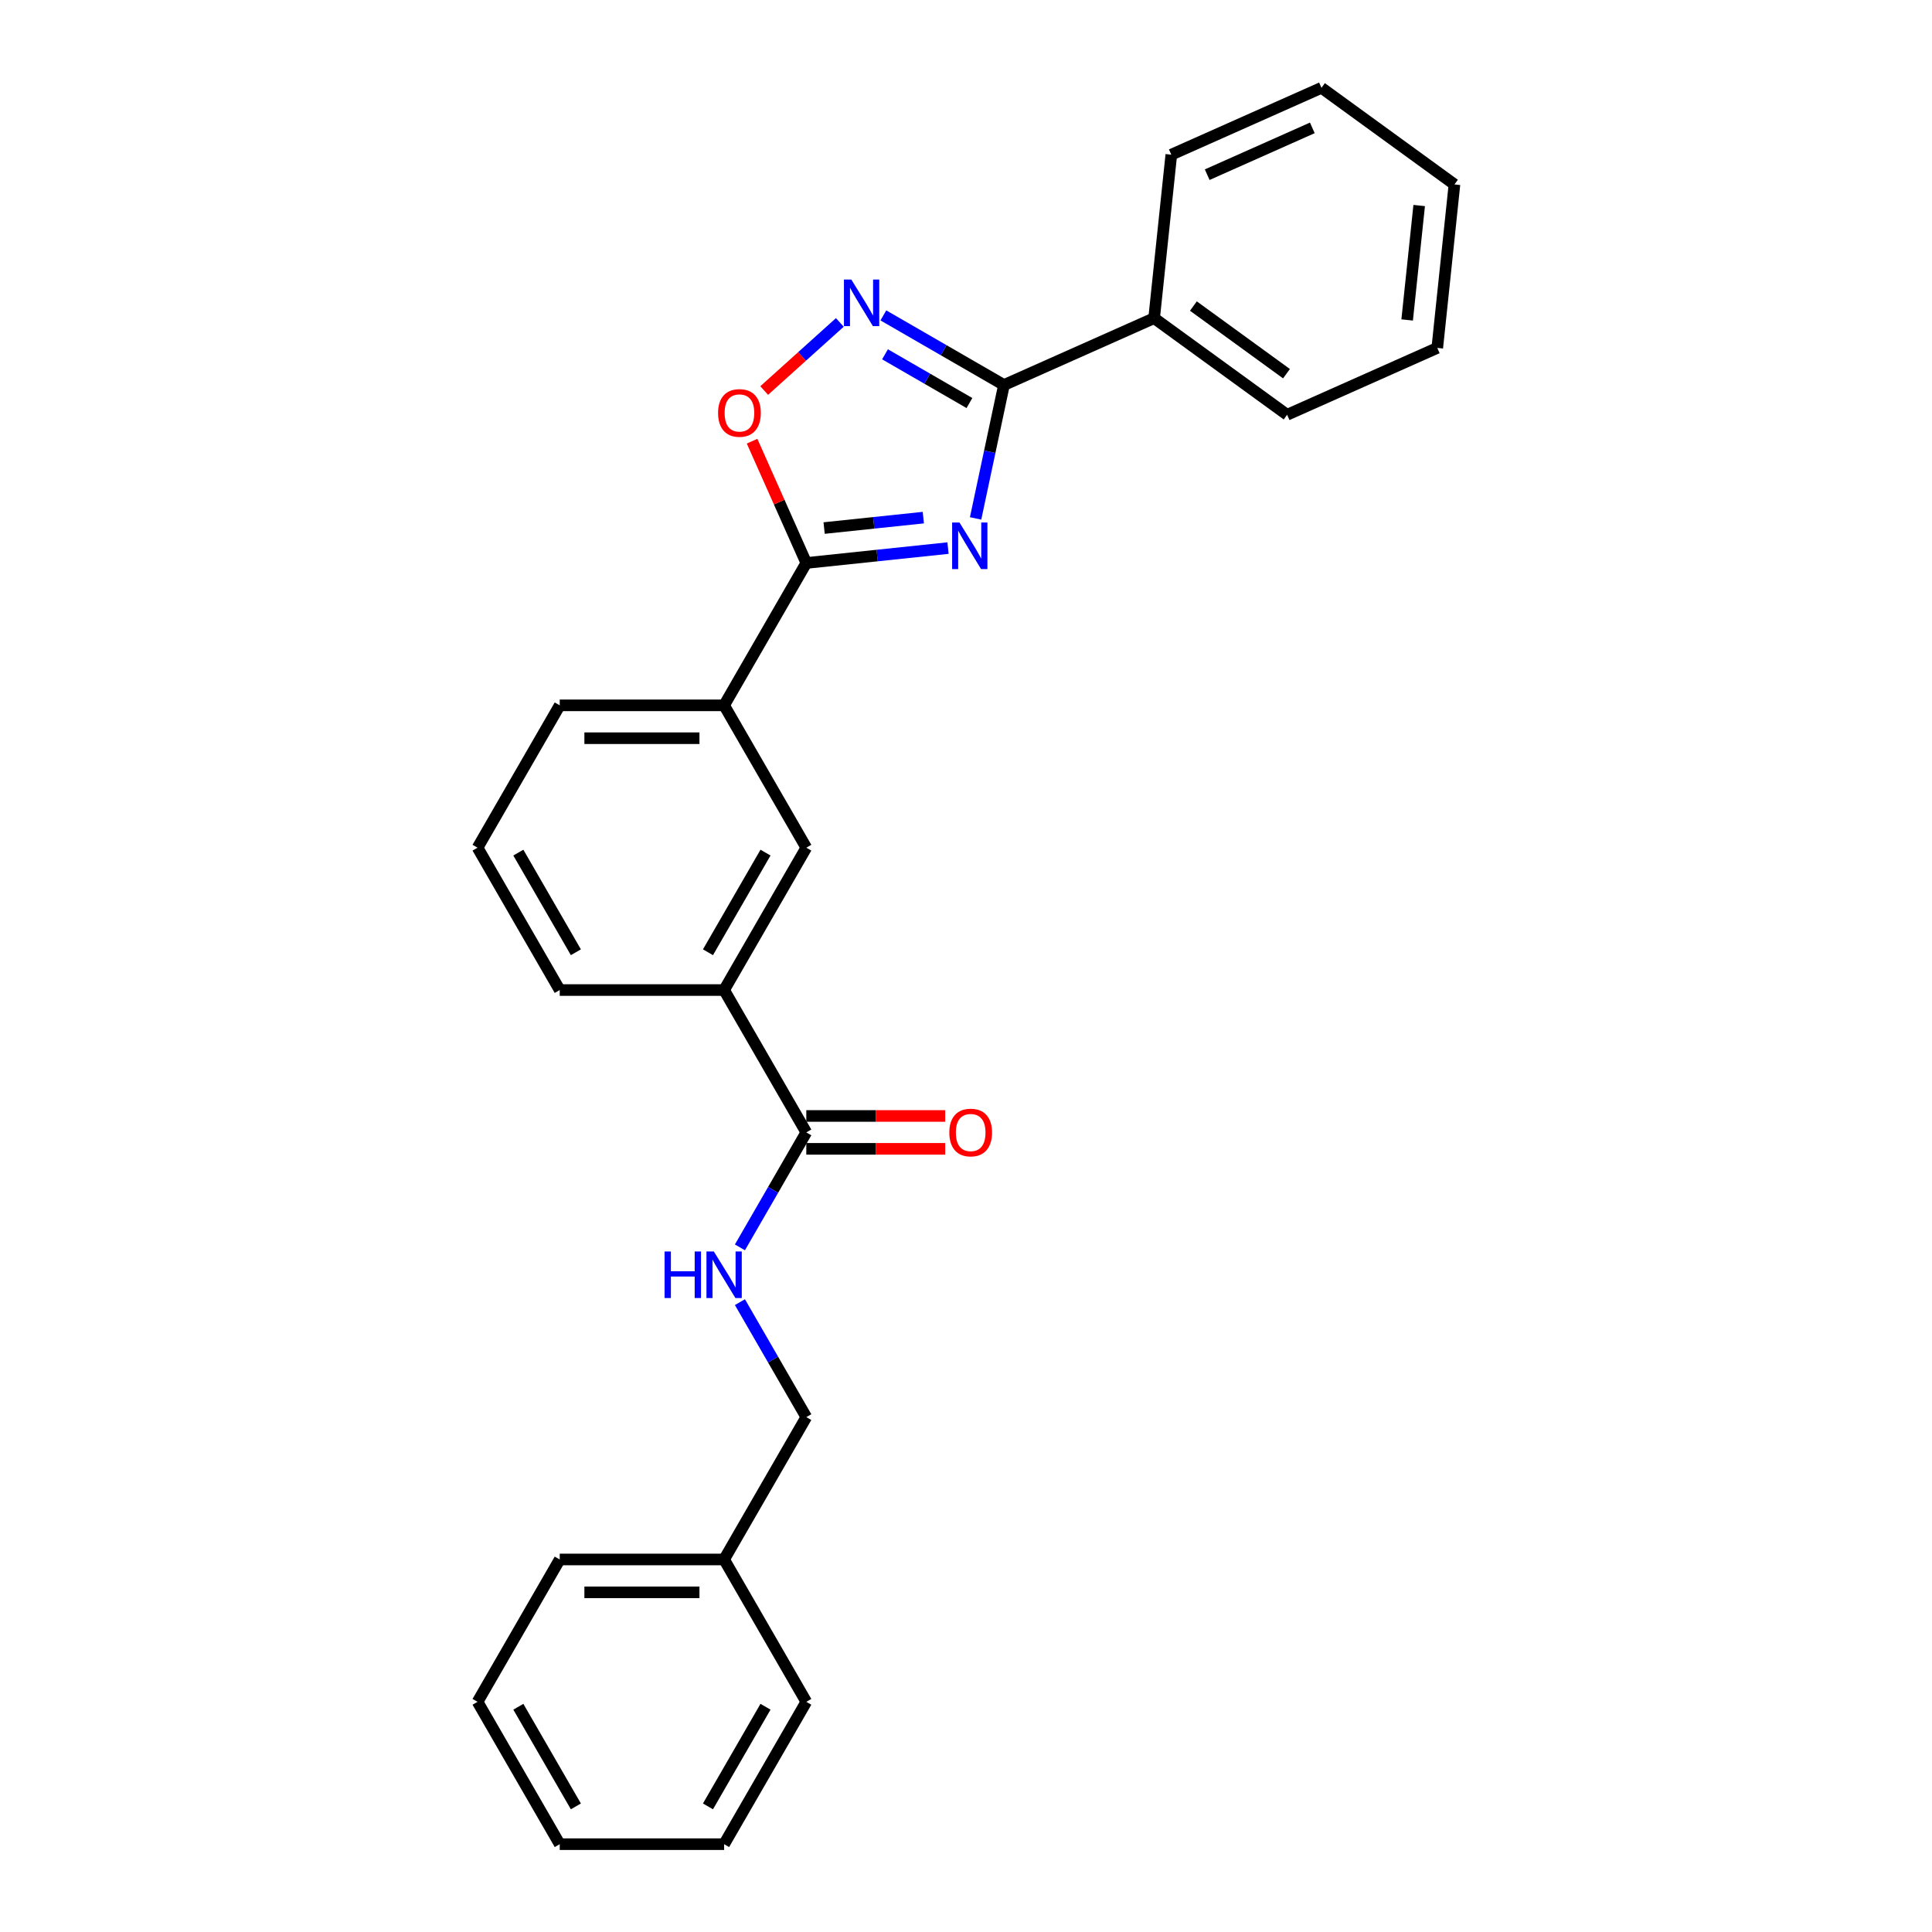 <?xml version='1.0' encoding='iso-8859-1'?>
<svg version='1.1' baseProfile='full'
              xmlns='http://www.w3.org/2000/svg'
                      xmlns:rdkit='http://www.rdkit.org/xml'
                      xmlns:xlink='http://www.w3.org/1999/xlink'
                  xml:space='preserve'
width='1000px' height='1000px' viewBox='0 0 1000 1000'>
<!-- END OF HEADER -->
<rect style='opacity:1.0;fill:#FFFFFF;stroke:none' width='1000' height='1000' x='0' y='0'> </rect>
<path class='bond-0' d='M 504.969,268.33 L 512.307,233.806' style='fill:none;fill-rule:evenodd;stroke:#0000FF;stroke-width:6px;stroke-linecap:butt;stroke-linejoin:miter;stroke-opacity:1' />
<path class='bond-0' d='M 512.307,233.806 L 519.645,199.282' style='fill:none;fill-rule:evenodd;stroke:#000000;stroke-width:6px;stroke-linecap:butt;stroke-linejoin:miter;stroke-opacity:1' />
<path class='bond-1' d='M 490.691,283.689 L 454.015,287.543' style='fill:none;fill-rule:evenodd;stroke:#0000FF;stroke-width:6px;stroke-linecap:butt;stroke-linejoin:miter;stroke-opacity:1' />
<path class='bond-1' d='M 454.015,287.543 L 417.34,291.398' style='fill:none;fill-rule:evenodd;stroke:#000000;stroke-width:6px;stroke-linecap:butt;stroke-linejoin:miter;stroke-opacity:1' />
<path class='bond-1' d='M 477.91,267.922 L 452.237,270.62' style='fill:none;fill-rule:evenodd;stroke:#0000FF;stroke-width:6px;stroke-linecap:butt;stroke-linejoin:miter;stroke-opacity:1' />
<path class='bond-1' d='M 452.237,270.62 L 426.564,273.319' style='fill:none;fill-rule:evenodd;stroke:#000000;stroke-width:6px;stroke-linecap:butt;stroke-linejoin:miter;stroke-opacity:1' />
<path class='bond-2' d='M 519.645,199.282 L 488.436,181.264' style='fill:none;fill-rule:evenodd;stroke:#000000;stroke-width:6px;stroke-linecap:butt;stroke-linejoin:miter;stroke-opacity:1' />
<path class='bond-2' d='M 488.436,181.264 L 457.227,163.245' style='fill:none;fill-rule:evenodd;stroke:#0000FF;stroke-width:6px;stroke-linecap:butt;stroke-linejoin:miter;stroke-opacity:1' />
<path class='bond-2' d='M 501.774,208.613 L 479.928,196' style='fill:none;fill-rule:evenodd;stroke:#000000;stroke-width:6px;stroke-linecap:butt;stroke-linejoin:miter;stroke-opacity:1' />
<path class='bond-2' d='M 479.928,196 L 458.082,183.387' style='fill:none;fill-rule:evenodd;stroke:#0000FF;stroke-width:6px;stroke-linecap:butt;stroke-linejoin:miter;stroke-opacity:1' />
<path class='bond-9' d='M 519.645,199.282 L 597.371,164.676' style='fill:none;fill-rule:evenodd;stroke:#000000;stroke-width:6px;stroke-linecap:butt;stroke-linejoin:miter;stroke-opacity:1' />
<path class='bond-3' d='M 417.34,291.398 L 403.306,259.878' style='fill:none;fill-rule:evenodd;stroke:#000000;stroke-width:6px;stroke-linecap:butt;stroke-linejoin:miter;stroke-opacity:1' />
<path class='bond-3' d='M 403.306,259.878 L 389.272,228.357' style='fill:none;fill-rule:evenodd;stroke:#FF0000;stroke-width:6px;stroke-linecap:butt;stroke-linejoin:miter;stroke-opacity:1' />
<path class='bond-5' d='M 417.34,291.398 L 374.799,365.081' style='fill:none;fill-rule:evenodd;stroke:#000000;stroke-width:6px;stroke-linecap:butt;stroke-linejoin:miter;stroke-opacity:1' />
<path class='bond-26' d='M 434.697,166.884 L 415.12,184.512' style='fill:none;fill-rule:evenodd;stroke:#0000FF;stroke-width:6px;stroke-linecap:butt;stroke-linejoin:miter;stroke-opacity:1' />
<path class='bond-26' d='M 415.12,184.512 L 395.543,202.139' style='fill:none;fill-rule:evenodd;stroke:#FF0000;stroke-width:6px;stroke-linecap:butt;stroke-linejoin:miter;stroke-opacity:1' />
<path class='bond-4' d='M 417.34,586.13 L 374.799,512.447' style='fill:none;fill-rule:evenodd;stroke:#000000;stroke-width:6px;stroke-linecap:butt;stroke-linejoin:miter;stroke-opacity:1' />
<path class='bond-8' d='M 417.34,586.13 L 400.161,615.884' style='fill:none;fill-rule:evenodd;stroke:#000000;stroke-width:6px;stroke-linecap:butt;stroke-linejoin:miter;stroke-opacity:1' />
<path class='bond-8' d='M 400.161,615.884 L 382.983,645.639' style='fill:none;fill-rule:evenodd;stroke:#0000FF;stroke-width:6px;stroke-linecap:butt;stroke-linejoin:miter;stroke-opacity:1' />
<path class='bond-10' d='M 417.34,594.638 L 453.287,594.638' style='fill:none;fill-rule:evenodd;stroke:#000000;stroke-width:6px;stroke-linecap:butt;stroke-linejoin:miter;stroke-opacity:1' />
<path class='bond-10' d='M 453.287,594.638 L 489.234,594.638' style='fill:none;fill-rule:evenodd;stroke:#FF0000;stroke-width:6px;stroke-linecap:butt;stroke-linejoin:miter;stroke-opacity:1' />
<path class='bond-10' d='M 417.34,577.622 L 453.287,577.622' style='fill:none;fill-rule:evenodd;stroke:#000000;stroke-width:6px;stroke-linecap:butt;stroke-linejoin:miter;stroke-opacity:1' />
<path class='bond-10' d='M 453.287,577.622 L 489.234,577.622' style='fill:none;fill-rule:evenodd;stroke:#FF0000;stroke-width:6px;stroke-linecap:butt;stroke-linejoin:miter;stroke-opacity:1' />
<path class='bond-7' d='M 374.799,365.081 L 417.34,438.764' style='fill:none;fill-rule:evenodd;stroke:#000000;stroke-width:6px;stroke-linecap:butt;stroke-linejoin:miter;stroke-opacity:1' />
<path class='bond-13' d='M 374.799,365.081 L 289.717,365.081' style='fill:none;fill-rule:evenodd;stroke:#000000;stroke-width:6px;stroke-linecap:butt;stroke-linejoin:miter;stroke-opacity:1' />
<path class='bond-13' d='M 362.037,382.098 L 302.48,382.098' style='fill:none;fill-rule:evenodd;stroke:#000000;stroke-width:6px;stroke-linecap:butt;stroke-linejoin:miter;stroke-opacity:1' />
<path class='bond-6' d='M 374.799,512.447 L 417.34,438.764' style='fill:none;fill-rule:evenodd;stroke:#000000;stroke-width:6px;stroke-linecap:butt;stroke-linejoin:miter;stroke-opacity:1' />
<path class='bond-6' d='M 366.444,492.887 L 396.222,441.309' style='fill:none;fill-rule:evenodd;stroke:#000000;stroke-width:6px;stroke-linecap:butt;stroke-linejoin:miter;stroke-opacity:1' />
<path class='bond-27' d='M 374.799,512.447 L 289.717,512.447' style='fill:none;fill-rule:evenodd;stroke:#000000;stroke-width:6px;stroke-linecap:butt;stroke-linejoin:miter;stroke-opacity:1' />
<path class='bond-11' d='M 382.983,673.988 L 400.161,703.742' style='fill:none;fill-rule:evenodd;stroke:#0000FF;stroke-width:6px;stroke-linecap:butt;stroke-linejoin:miter;stroke-opacity:1' />
<path class='bond-11' d='M 400.161,703.742 L 417.34,733.496' style='fill:none;fill-rule:evenodd;stroke:#000000;stroke-width:6px;stroke-linecap:butt;stroke-linejoin:miter;stroke-opacity:1' />
<path class='bond-16' d='M 597.371,164.676 L 666.204,214.686' style='fill:none;fill-rule:evenodd;stroke:#000000;stroke-width:6px;stroke-linecap:butt;stroke-linejoin:miter;stroke-opacity:1' />
<path class='bond-16' d='M 617.698,158.411 L 665.881,193.418' style='fill:none;fill-rule:evenodd;stroke:#000000;stroke-width:6px;stroke-linecap:butt;stroke-linejoin:miter;stroke-opacity:1' />
<path class='bond-17' d='M 597.371,164.676 L 606.265,80.06' style='fill:none;fill-rule:evenodd;stroke:#000000;stroke-width:6px;stroke-linecap:butt;stroke-linejoin:miter;stroke-opacity:1' />
<path class='bond-12' d='M 417.34,733.496 L 374.799,807.179' style='fill:none;fill-rule:evenodd;stroke:#000000;stroke-width:6px;stroke-linecap:butt;stroke-linejoin:miter;stroke-opacity:1' />
<path class='bond-18' d='M 374.799,807.179 L 289.717,807.179' style='fill:none;fill-rule:evenodd;stroke:#000000;stroke-width:6px;stroke-linecap:butt;stroke-linejoin:miter;stroke-opacity:1' />
<path class='bond-18' d='M 362.037,824.196 L 302.48,824.196' style='fill:none;fill-rule:evenodd;stroke:#000000;stroke-width:6px;stroke-linecap:butt;stroke-linejoin:miter;stroke-opacity:1' />
<path class='bond-19' d='M 374.799,807.179 L 417.34,880.862' style='fill:none;fill-rule:evenodd;stroke:#000000;stroke-width:6px;stroke-linecap:butt;stroke-linejoin:miter;stroke-opacity:1' />
<path class='bond-15' d='M 289.717,365.081 L 247.176,438.764' style='fill:none;fill-rule:evenodd;stroke:#000000;stroke-width:6px;stroke-linecap:butt;stroke-linejoin:miter;stroke-opacity:1' />
<path class='bond-14' d='M 289.717,512.447 L 247.176,438.764' style='fill:none;fill-rule:evenodd;stroke:#000000;stroke-width:6px;stroke-linecap:butt;stroke-linejoin:miter;stroke-opacity:1' />
<path class='bond-14' d='M 298.073,492.887 L 268.294,441.309' style='fill:none;fill-rule:evenodd;stroke:#000000;stroke-width:6px;stroke-linecap:butt;stroke-linejoin:miter;stroke-opacity:1' />
<path class='bond-20' d='M 666.204,214.686 L 743.93,180.08' style='fill:none;fill-rule:evenodd;stroke:#000000;stroke-width:6px;stroke-linecap:butt;stroke-linejoin:miter;stroke-opacity:1' />
<path class='bond-21' d='M 606.265,80.06 L 683.991,45.455' style='fill:none;fill-rule:evenodd;stroke:#000000;stroke-width:6px;stroke-linecap:butt;stroke-linejoin:miter;stroke-opacity:1' />
<path class='bond-21' d='M 624.845,90.415 L 679.253,66.191' style='fill:none;fill-rule:evenodd;stroke:#000000;stroke-width:6px;stroke-linecap:butt;stroke-linejoin:miter;stroke-opacity:1' />
<path class='bond-22' d='M 289.717,807.179 L 247.176,880.862' style='fill:none;fill-rule:evenodd;stroke:#000000;stroke-width:6px;stroke-linecap:butt;stroke-linejoin:miter;stroke-opacity:1' />
<path class='bond-23' d='M 417.34,880.862 L 374.799,954.545' style='fill:none;fill-rule:evenodd;stroke:#000000;stroke-width:6px;stroke-linecap:butt;stroke-linejoin:miter;stroke-opacity:1' />
<path class='bond-23' d='M 396.222,883.407 L 366.444,934.985' style='fill:none;fill-rule:evenodd;stroke:#000000;stroke-width:6px;stroke-linecap:butt;stroke-linejoin:miter;stroke-opacity:1' />
<path class='bond-28' d='M 743.93,180.08 L 752.824,95.464' style='fill:none;fill-rule:evenodd;stroke:#000000;stroke-width:6px;stroke-linecap:butt;stroke-linejoin:miter;stroke-opacity:1' />
<path class='bond-28' d='M 728.341,165.609 L 734.566,106.378' style='fill:none;fill-rule:evenodd;stroke:#000000;stroke-width:6px;stroke-linecap:butt;stroke-linejoin:miter;stroke-opacity:1' />
<path class='bond-24' d='M 683.991,45.455 L 752.824,95.464' style='fill:none;fill-rule:evenodd;stroke:#000000;stroke-width:6px;stroke-linecap:butt;stroke-linejoin:miter;stroke-opacity:1' />
<path class='bond-29' d='M 247.176,880.862 L 289.717,954.545' style='fill:none;fill-rule:evenodd;stroke:#000000;stroke-width:6px;stroke-linecap:butt;stroke-linejoin:miter;stroke-opacity:1' />
<path class='bond-29' d='M 268.294,883.407 L 298.073,934.985' style='fill:none;fill-rule:evenodd;stroke:#000000;stroke-width:6px;stroke-linecap:butt;stroke-linejoin:miter;stroke-opacity:1' />
<path class='bond-25' d='M 374.799,954.545 L 289.717,954.545' style='fill:none;fill-rule:evenodd;stroke:#000000;stroke-width:6px;stroke-linecap:butt;stroke-linejoin:miter;stroke-opacity:1' />
<path  class='atom-0' d='M 496.63 270.457
L 504.525 283.219
Q 505.308 284.479, 506.567 286.759
Q 507.826 289.039, 507.894 289.175
L 507.894 270.457
L 511.094 270.457
L 511.094 294.552
L 507.792 294.552
L 499.318 280.599
Q 498.331 278.965, 497.276 277.093
Q 496.255 275.222, 495.949 274.643
L 495.949 294.552
L 492.818 294.552
L 492.818 270.457
L 496.63 270.457
' fill='#0000FF'/>
<path  class='atom-3' d='M 440.636 144.694
L 448.532 157.456
Q 449.314 158.715, 450.574 160.995
Q 451.833 163.275, 451.901 163.412
L 451.901 144.694
L 455.1 144.694
L 455.1 168.789
L 451.799 168.789
L 443.325 154.835
Q 442.338 153.202, 441.283 151.33
Q 440.262 149.458, 439.955 148.88
L 439.955 168.789
L 436.824 168.789
L 436.824 144.694
L 440.636 144.694
' fill='#0000FF'/>
<path  class='atom-4' d='M 371.673 213.74
Q 371.673 207.955, 374.532 204.721
Q 377.391 201.488, 382.734 201.488
Q 388.077 201.488, 390.936 204.721
Q 393.795 207.955, 393.795 213.74
Q 393.795 219.594, 390.902 222.929
Q 388.009 226.23, 382.734 226.23
Q 377.425 226.23, 374.532 222.929
Q 371.673 219.628, 371.673 213.74
M 382.734 223.507
Q 386.41 223.507, 388.384 221.057
Q 390.391 218.573, 390.391 213.74
Q 390.391 209.01, 388.384 206.627
Q 386.41 204.211, 382.734 204.211
Q 379.059 204.211, 377.051 206.593
Q 375.077 208.976, 375.077 213.74
Q 375.077 218.607, 377.051 221.057
Q 379.059 223.507, 382.734 223.507
' fill='#FF0000'/>
<path  class='atom-9' d='M 343.982 647.766
L 347.25 647.766
L 347.25 658.01
L 359.569 658.01
L 359.569 647.766
L 362.837 647.766
L 362.837 671.861
L 359.569 671.861
L 359.569 660.732
L 347.25 660.732
L 347.25 671.861
L 343.982 671.861
L 343.982 647.766
' fill='#0000FF'/>
<path  class='atom-9' d='M 369.473 647.766
L 377.369 660.528
Q 378.151 661.787, 379.411 664.067
Q 380.67 666.348, 380.738 666.484
L 380.738 647.766
L 383.937 647.766
L 383.937 671.861
L 380.636 671.861
L 372.162 657.907
Q 371.175 656.274, 370.12 654.402
Q 369.099 652.53, 368.792 651.952
L 368.792 671.861
L 365.661 671.861
L 365.661 647.766
L 369.473 647.766
' fill='#0000FF'/>
<path  class='atom-11' d='M 491.361 586.198
Q 491.361 580.413, 494.22 577.18
Q 497.079 573.947, 502.422 573.947
Q 507.765 573.947, 510.624 577.18
Q 513.482 580.413, 513.482 586.198
Q 513.482 592.052, 510.59 595.387
Q 507.697 598.688, 502.422 598.688
Q 497.113 598.688, 494.22 595.387
Q 491.361 592.086, 491.361 586.198
M 502.422 595.966
Q 506.097 595.966, 508.071 593.515
Q 510.079 591.031, 510.079 586.198
Q 510.079 581.468, 508.071 579.086
Q 506.097 576.669, 502.422 576.669
Q 498.746 576.669, 496.738 579.051
Q 494.764 581.434, 494.764 586.198
Q 494.764 591.065, 496.738 593.515
Q 498.746 595.966, 502.422 595.966
' fill='#FF0000'/>
</svg>
